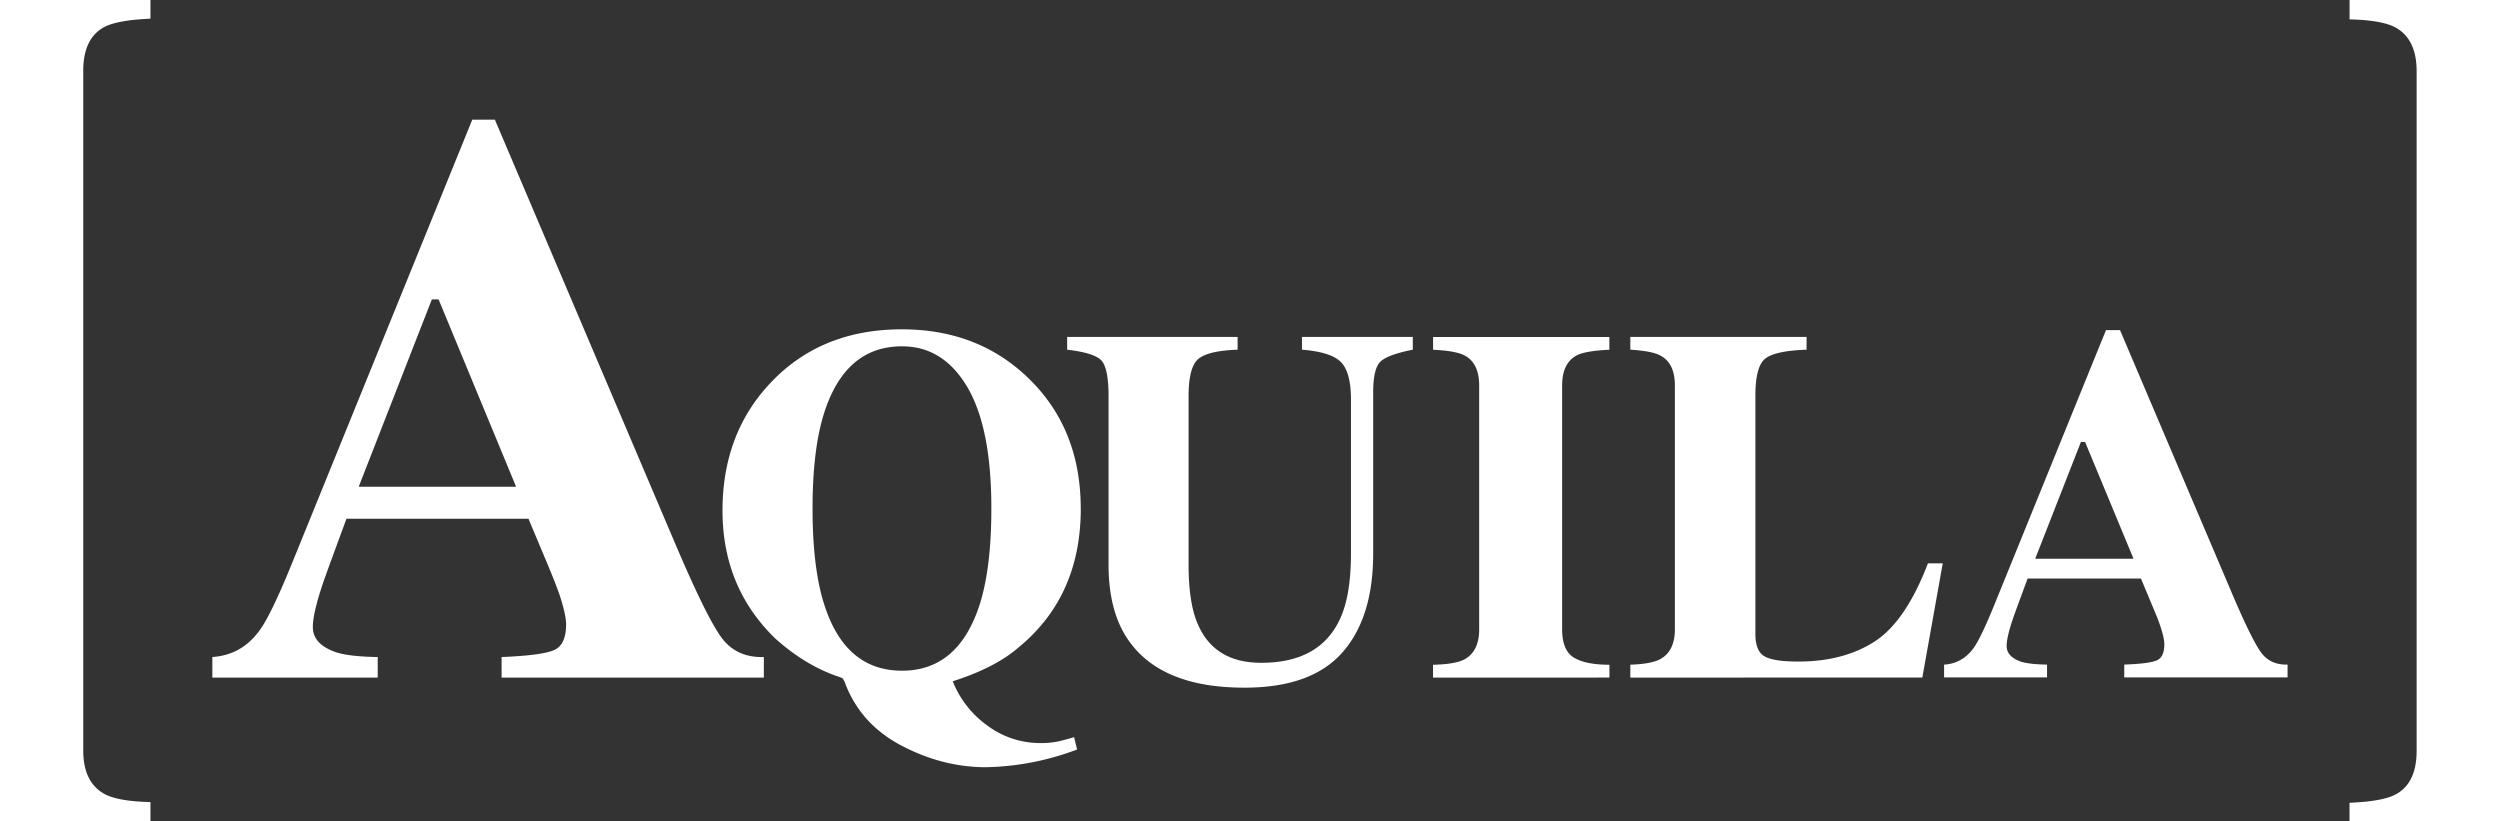 <?xml version="1.0" encoding="UTF-8"?> <svg xmlns="http://www.w3.org/2000/svg" width="140" height="46" viewBox="0 0 140 46"><rect x="0" y="0" width="140" height="46" fill="#333333" stroke="none"/><g><g><g><path fill="#fff" d="M0 0h8.425v1.047c-1.236.052-2.093.209-2.574.462-.79.415-1.189 1.233-1.189 2.449v38.069c0 1.218.419 2.041 1.248 2.467.51.254 1.348.395 2.515.423V46H0zm24.562 16.768h-.379l-4.095 10.49h8.814zm15.822 18.91c.562.777 1.359 1.147 2.391 1.116v1.15H28.09v-1.15c1.475-.059 2.449-.185 2.912-.377.467-.19.7-.676.7-1.46 0-.35-.121-.89-.356-1.614-.148-.424-.35-.942-.6-1.547l-1.151-2.746H19.402c-.664 1.8-1.093 2.973-1.286 3.52-.397 1.166-.597 2.01-.597 2.543 0 .647.436 1.12 1.309 1.417.514.162 1.29.249 2.324.264v1.15h-9.26v-1.152c1.096-.072 1.975-.567 2.638-1.483.428-.573 1.04-1.838 1.838-3.803L26.448 6.7h1.265L37.84 30.51c1.138 2.67 1.986 4.393 2.545 5.168zm15.132-7.201c.002-3.01-.446-5.276-1.345-6.799-.899-1.523-2.117-2.284-3.656-2.284-2.137-.003-3.6 1.27-4.39 3.818-.414 1.349-.622 3.103-.622 5.265 0 2.194.213 3.971.637 5.318.78 2.51 2.239 3.764 4.375 3.764 2.117 0 3.572-1.254 4.366-3.764.423-1.362.635-3.134.635-5.318zm5.008 0c0 3.27-1.153 5.856-3.46 7.758-.884.773-2.121 1.411-3.711 1.916a5.58 5.58 0 0 0 1.952 2.49c.85.63 1.882.972 2.941.97.314.006.627-.02.935-.076.25-.05.574-.136.968-.254l.168.691a15.163 15.163 0 0 1-5.119.992c-1.593-.002-3.15-.397-4.672-1.187-1.521-.79-2.577-1.934-3.166-3.432a1.405 1.405 0 0 0-.165-.346c-.034-.033-.17-.087-.4-.16-1.195-.434-2.326-1.133-3.393-2.096-1.961-1.906-2.942-4.29-2.942-7.154.002-2.903.917-5.306 2.745-7.207 1.876-1.96 4.309-2.94 7.299-2.94 2.853 0 5.221.918 7.106 2.754 1.941 1.885 2.911 4.312 2.911 7.282zm16.806-8.25c-.29.254-.432.835-.432 1.745v9.025c.001 2.399-.578 4.25-1.737 5.555-1.16 1.305-2.981 1.957-5.465 1.957-3.246.003-5.468-.966-6.666-2.905-.633-1.031-.951-2.356-.951-3.985v-9.443c0-1.062-.143-1.74-.422-2.012-.278-.273-.913-.467-1.897-.581v-.714h9.546v.714c-1.092.038-1.825.208-2.192.512-.367.305-.553.998-.553 2.08v9.443c0 1.432.17 2.543.512 3.321.617 1.451 1.8 2.177 3.547 2.177 2.17.005 3.637-.8 4.401-2.413.422-.879.633-2.115.633-3.708V22.37c0-1.01-.185-1.707-.557-2.088-.37-.38-1.1-.613-2.187-.7v-.714h6.207v.714c-.9.18-1.496.392-1.787.644zm2.92 17c.803-.017 1.378-.114 1.73-.287.569-.295.854-.86.854-1.696V21.588c0-.834-.275-1.396-.815-1.681-.331-.175-.92-.282-1.766-.32v-.714h9.871v.714c-.877.038-1.483.141-1.817.309-.548.282-.828.85-.828 1.692v13.656c0 .789.225 1.322.665 1.586.44.265 1.104.396 1.984.396v.718H80.25zm11.048.717v-.722c.77-.025 1.323-.125 1.652-.298.564-.296.843-.856.843-1.684V21.584c0-.825-.266-1.382-.803-1.667-.308-.175-.876-.285-1.692-.334v-.714h9.87v.714c-1.148.038-1.913.2-2.296.486-.383.285-.57.983-.57 2.107V35.5c0 .624.16 1.038.488 1.24.325.205.961.307 1.909.307 1.7 0 3.129-.377 4.28-1.123 1.16-.748 2.154-2.207 2.985-4.377h.83l-1.144 6.396zm25.467-13.193h-.234l-2.559 6.537h5.505zm2.195 12.466c.914-.033 1.522-.11 1.81-.231.288-.12.433-.423.433-.909 0-.224-.073-.556-.222-1.008-.09-.27-.214-.587-.374-.961l-.713-1.71h-6.348c-.412 1.121-.682 1.847-.802 2.192-.248.723-.372 1.251-.372 1.58 0 .407.274.7.814.887.324.097.802.152 1.449.16v.717h-5.766v-.714c.68-.042 1.229-.351 1.644-.92.266-.357.647-1.15 1.146-2.37l6.276-15.442h.787l6.304 14.82c.709 1.663 1.239 2.735 1.585 3.218.349.48.847.71 1.493.69v.718h-9.146zM131.573 46v-1.045c1.236-.052 2.089-.204 2.573-.463.79-.413 1.185-1.229 1.185-2.449V3.978c0-1.218-.415-2.046-1.245-2.472-.505-.248-1.342-.396-2.51-.421V0H140v46z"></path></g></g></g></svg> 